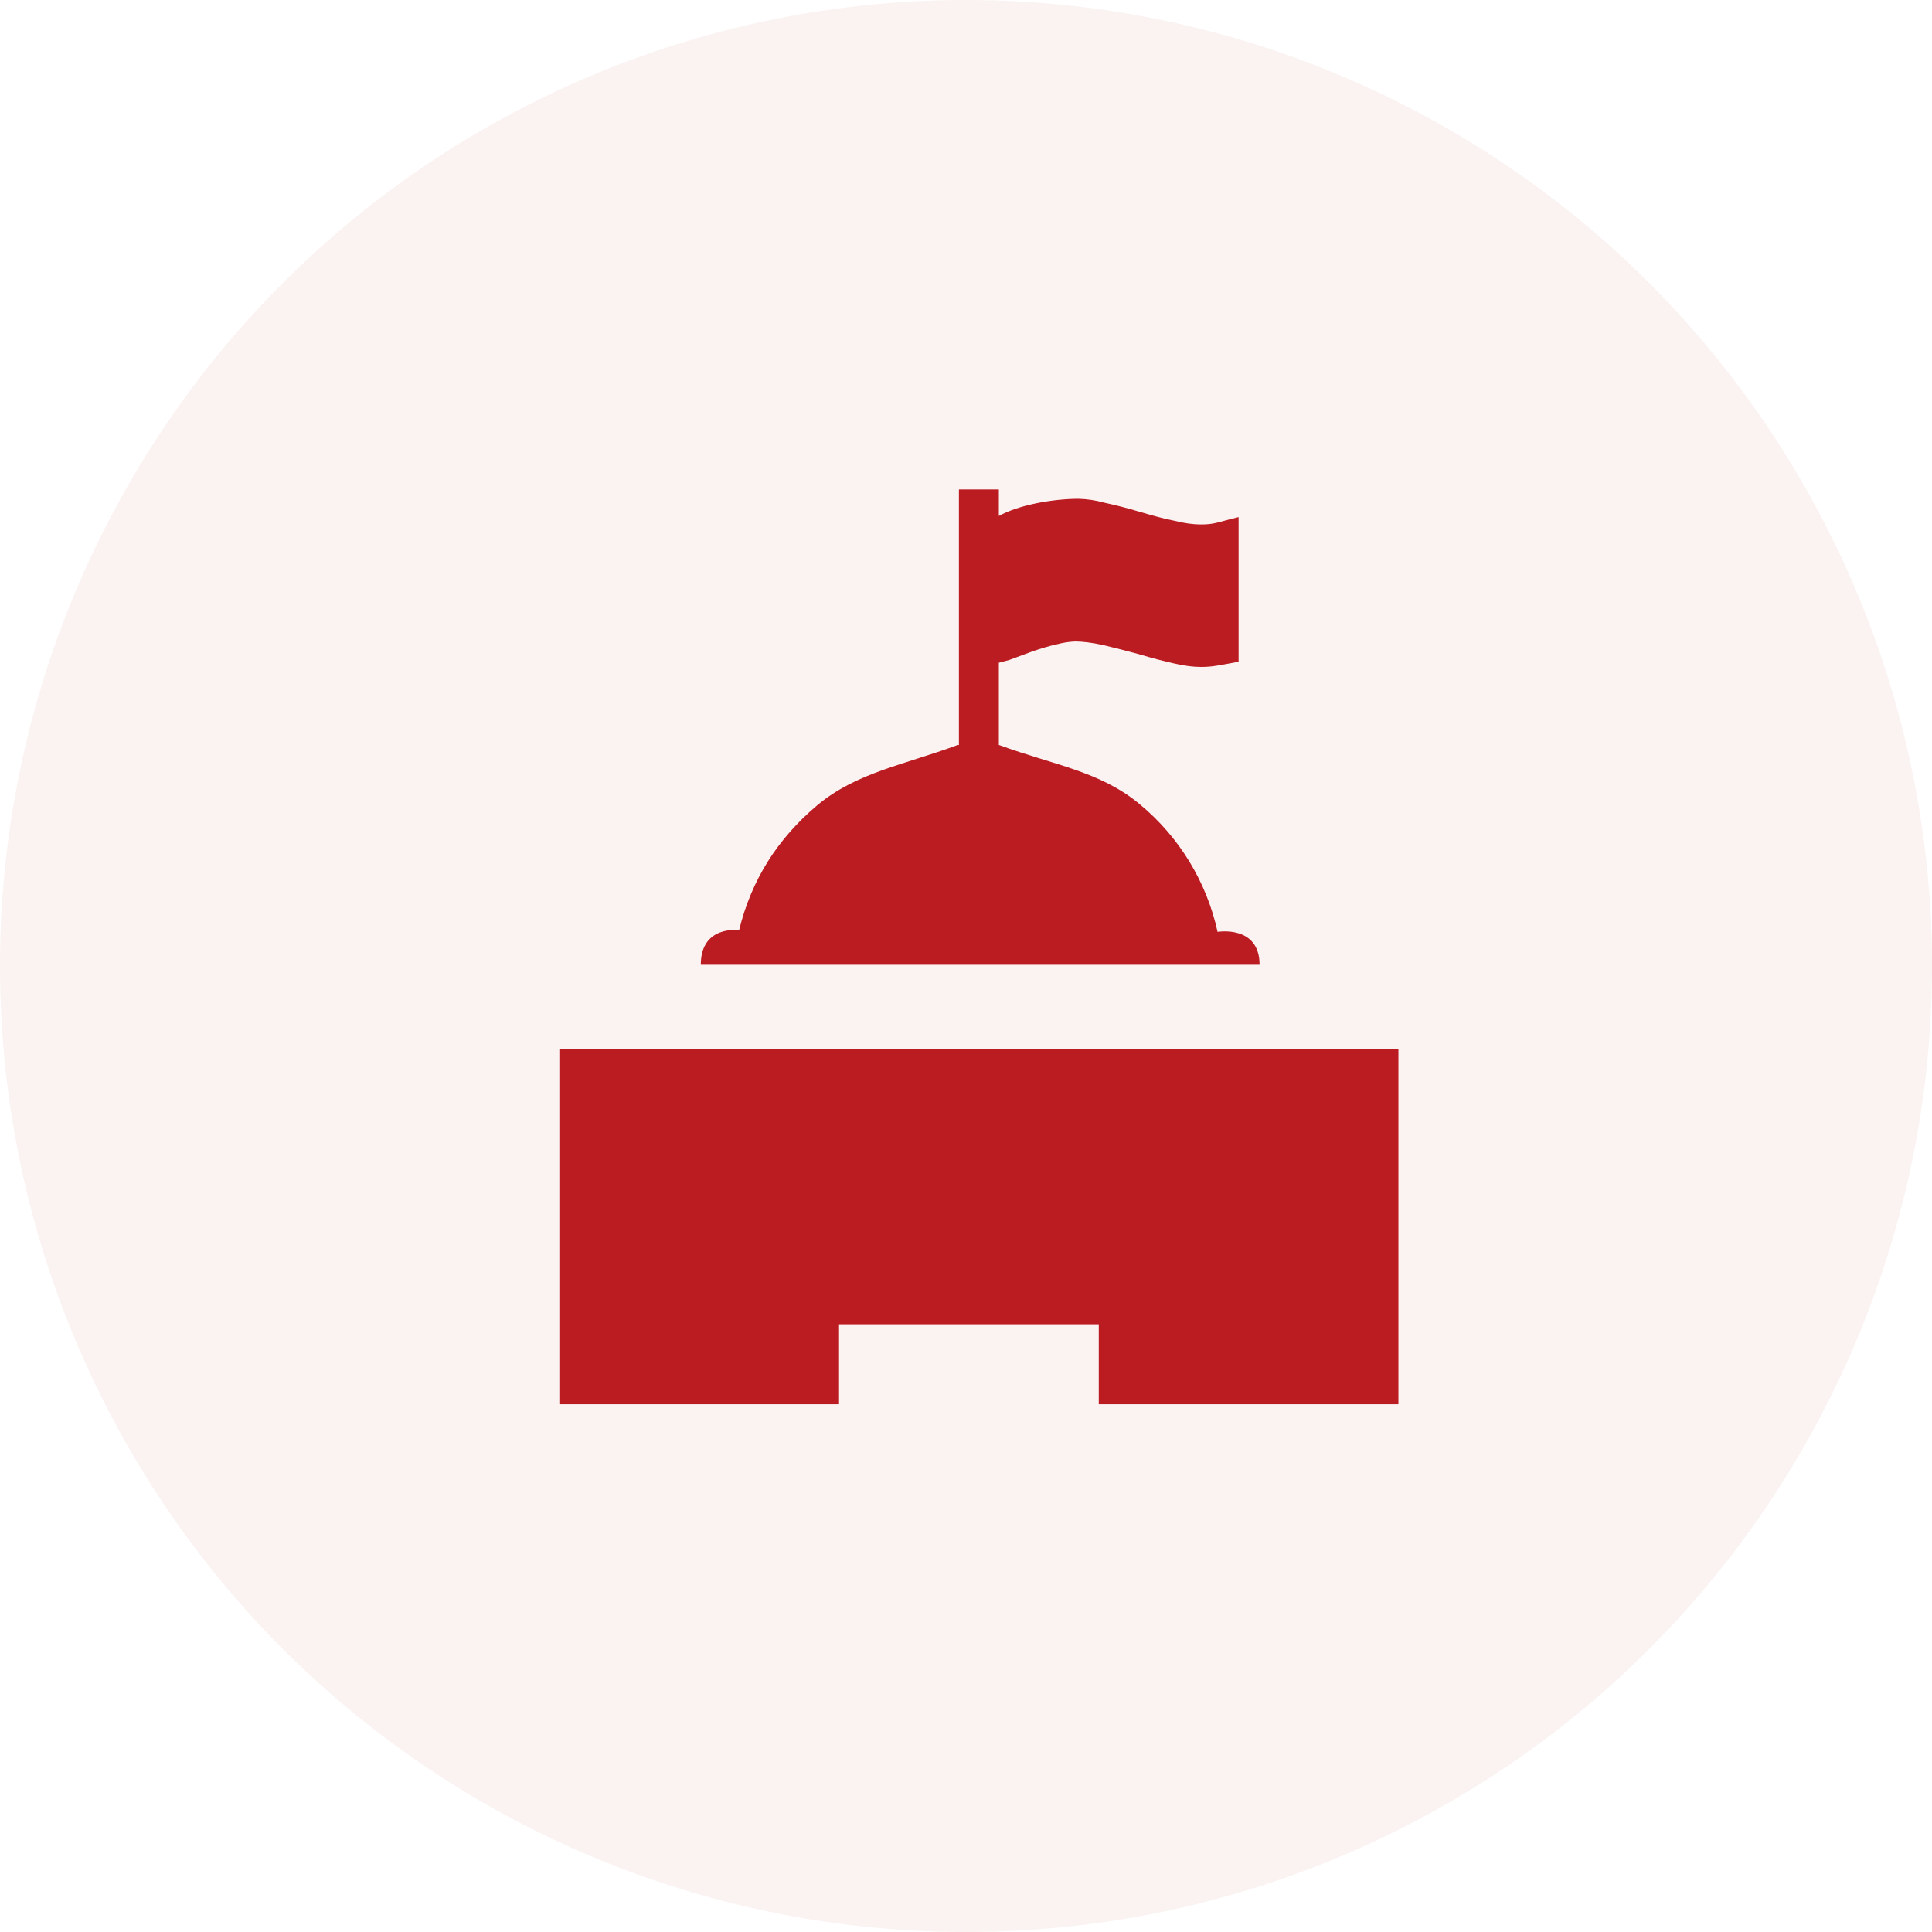 <svg xmlns="http://www.w3.org/2000/svg" xmlns:xlink="http://www.w3.org/1999/xlink" fill="none" version="1.1" width="75" height="75" viewBox="0 0 75 75"><g><g><ellipse cx="37.5" cy="37.5" rx="37.5" ry="37.5" fill="#BB1C21" fill-opacity="0.056"/></g><g><g style="opacity:0;"><path d="M20 19.002C20 19.002 20 19.002 20 19.002L56 19.002C56 19.002 56 19.002 56 19.002L56 55.002C56 55.002 56 55.002 56 55.002L20 55.002C20 55.002 20 55.002 20 55.002Z" fill="#BB1C21" fill-opacity="1"/></g><g><path d="M44.233,31.211C45.772,32.479,46.84,34.228,47.266,36.175L47.268,36.175C47.268,36.175,48.896,35.899,48.896,37.451L27.205,37.451C27.205,35.899,28.692,36.11,28.692,36.11C29.168,34.165,30.176,32.565,31.731,31.255C33.262,29.982,35.089,29.695,37.177,28.921L37.225,28.921L37.225,19L38.775,19L38.775,20.029C39.552,19.597,40.882,19.363,41.871,19.363C42.207,19.372,42.54,19.422,42.864,19.513C43.315,19.609,43.764,19.725,44.206,19.857C44.703,20.001,45.147,20.13,45.576,20.212C45.987,20.317,46.337,20.359,46.621,20.359C47.168,20.359,47.305,20.258,48.082,20.073L48.082,25.689C47.305,25.828,47.076,25.89,46.623,25.89C46.339,25.89,45.996,25.852,45.588,25.756C45.154,25.66,44.71,25.545,44.216,25.396C43.736,25.264,43.267,25.149,42.828,25.041C42.394,24.947,42.024,24.901,41.731,24.901C41.499,24.912,41.269,24.947,41.045,25.007C40.724,25.075,40.416,25.173,40.073,25.288L39.181,25.619L38.775,25.727L38.775,28.921L38.784,28.921C40.887,29.695,42.701,29.937,44.233,31.211ZM54.286,54.512L54.286,40.717L21.714,40.717L21.714,54.512L32.571,54.512L32.571,51.409L42.654,51.409L42.654,54.512L54.286,54.512Z" fill-rule="evenodd" fill="#BB1C21" fill-opacity="1"/></g></g></g></svg>